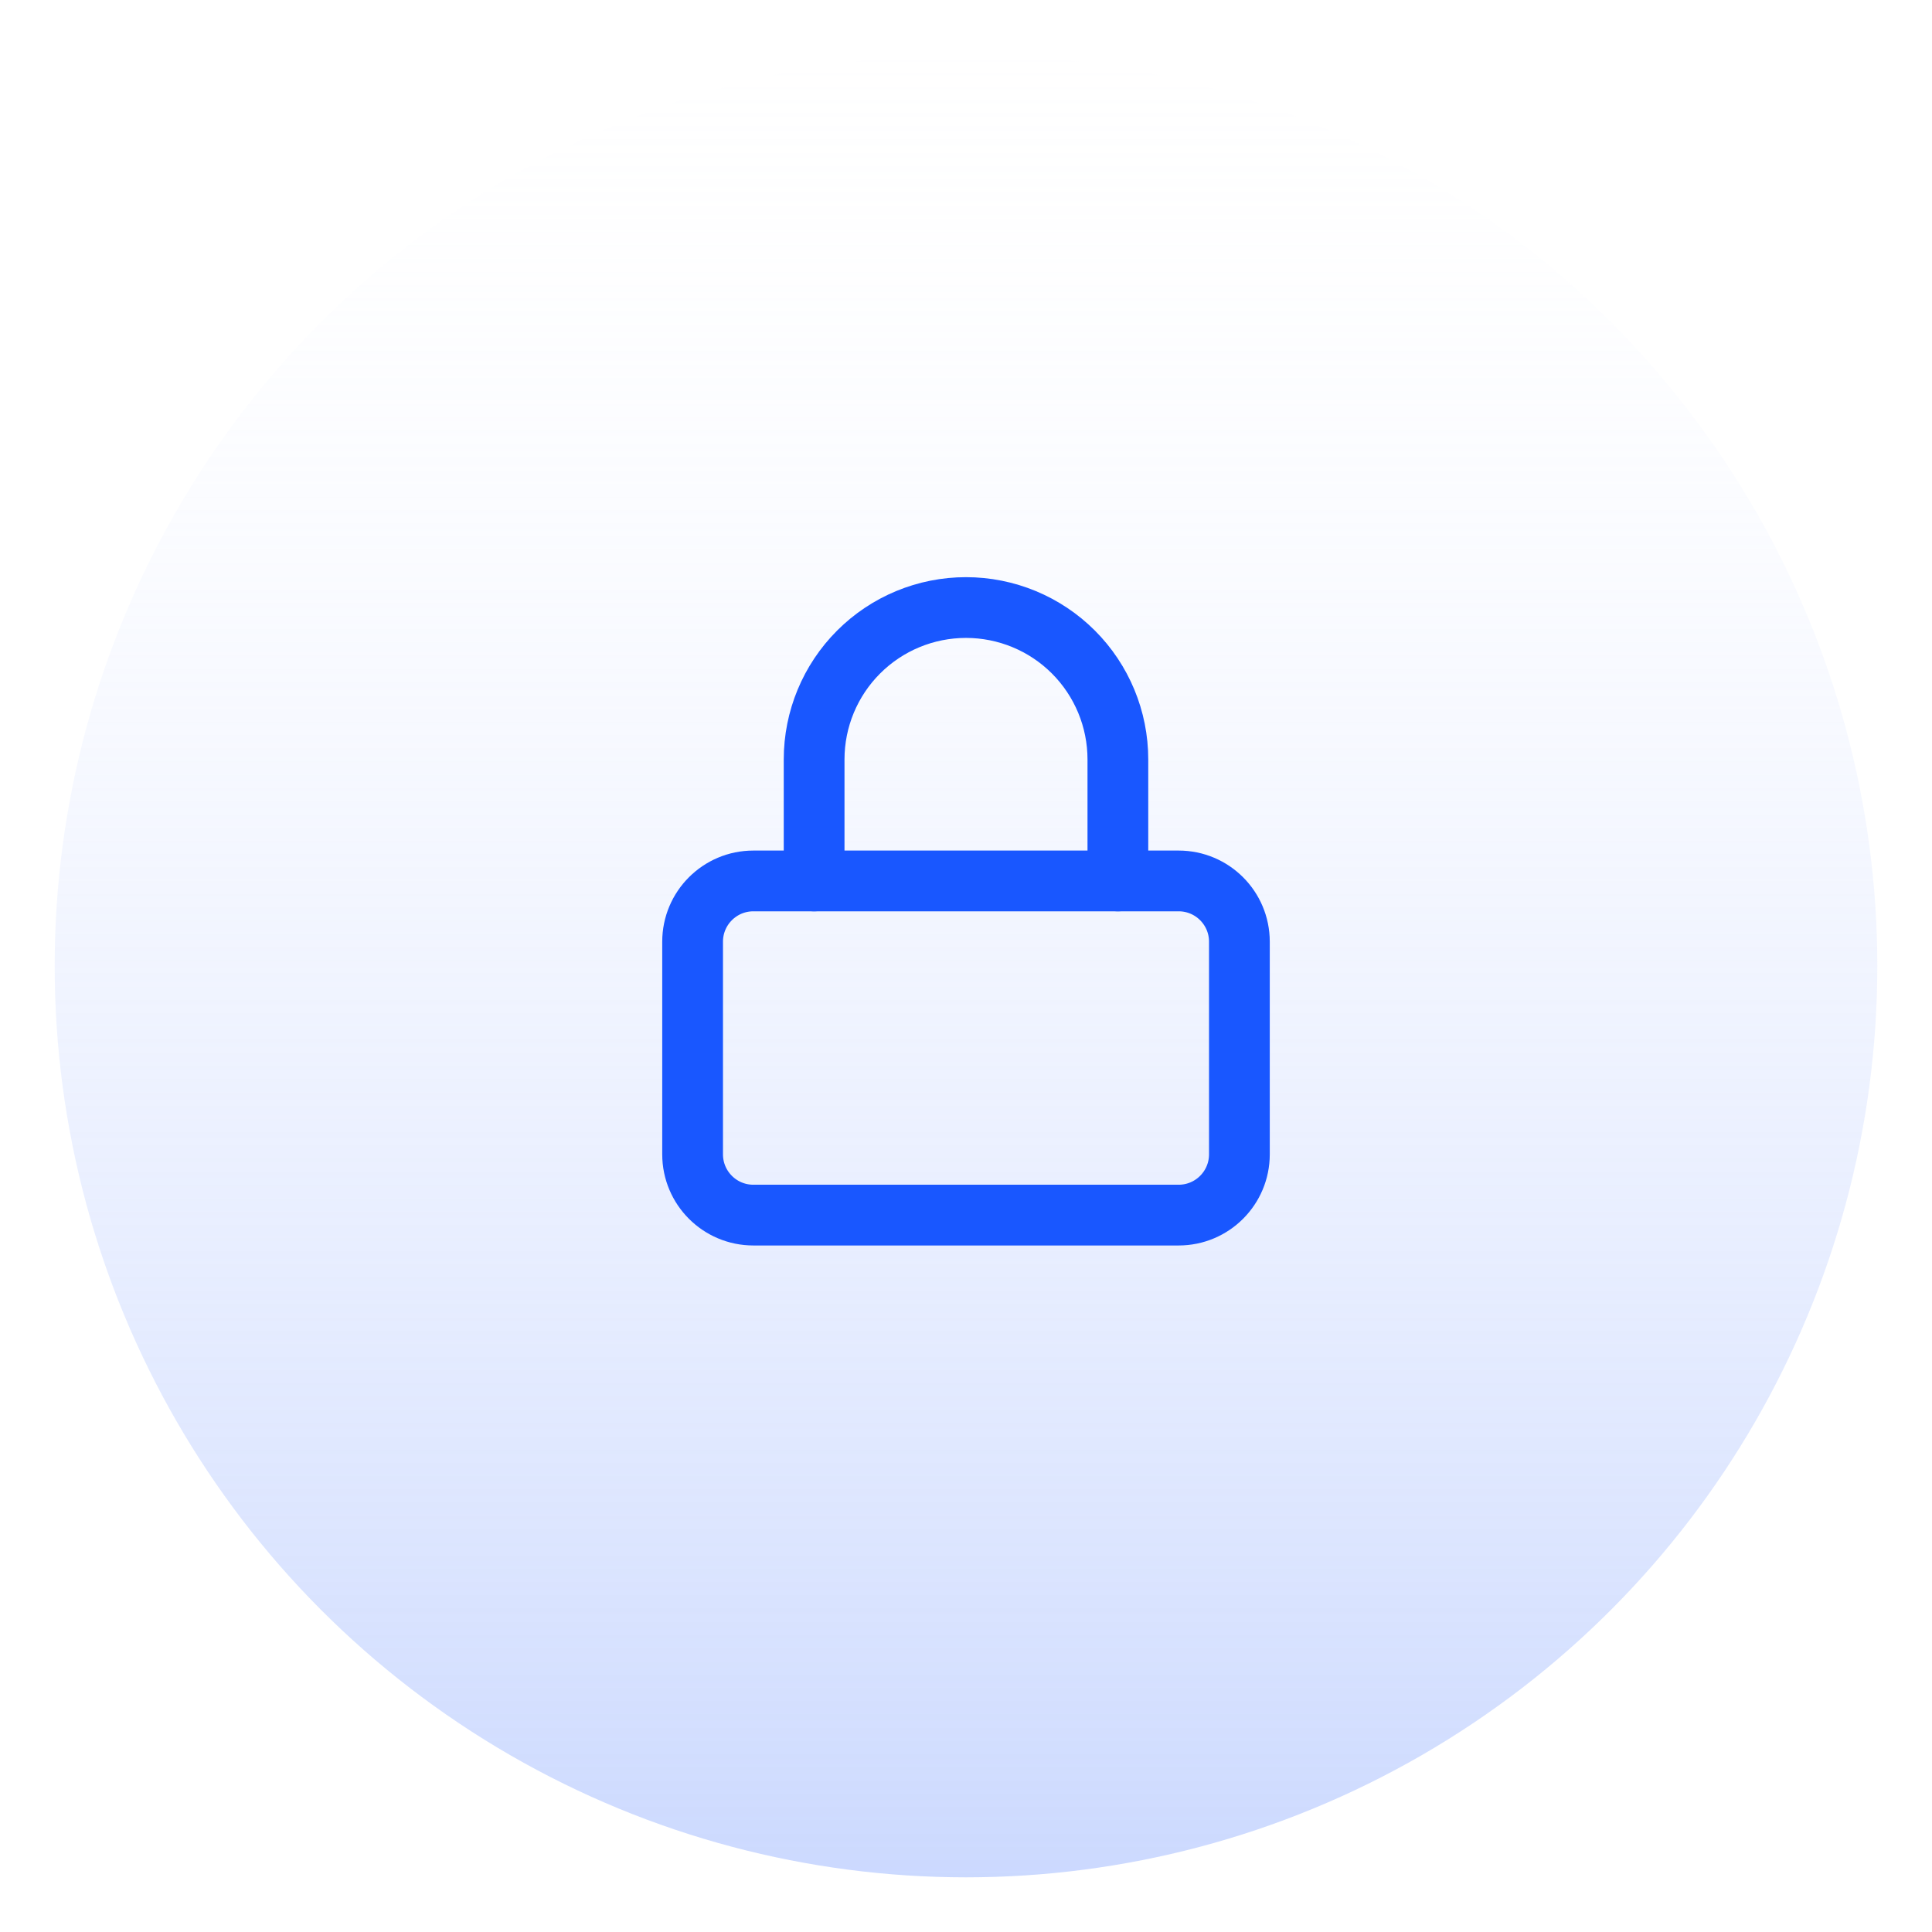 <svg width="106" height="106" viewBox="0 0 106 106" fill="none" xmlns="http://www.w3.org/2000/svg">
<g filter="url(#filter0_d_14_211)">
<circle cx="53" cy="50" r="50" fill="url(#paint0_linear_14_211)"/>
</g>
<path d="M64.667 48.333H41.333C39.492 48.333 38 49.826 38 51.667V63.333C38 65.174 39.492 66.667 41.333 66.667H64.667C66.508 66.667 68 65.174 68 63.333V51.667C68 49.826 66.508 48.333 64.667 48.333Z" stroke="#1957FF" stroke-width="3.333" stroke-linecap="round" stroke-linejoin="round"/>
<path d="M44.667 48.333V41.667C44.667 39.456 45.545 37.337 47.108 35.774C48.67 34.211 50.79 33.333 53 33.333C55.21 33.333 57.33 34.211 58.893 35.774C60.455 37.337 61.333 39.456 61.333 41.667V48.333" stroke="#1957FF" stroke-width="3.333" stroke-linecap="round" stroke-linejoin="round"/>
<defs>
<filter id="filter0_d_14_211" x="0" y="0" width="106" height="106" filterUnits="userSpaceOnUse" color-interpolation-filters="sRGB">
<feFlood flood-opacity="0" result="BackgroundImageFix"/>
<feColorMatrix in="SourceAlpha" type="matrix" values="0 0 0 0 0 0 0 0 0 0 0 0 0 0 0 0 0 0 127 0" result="hardAlpha"/>
<feOffset dy="3"/>
<feGaussianBlur stdDeviation="1.5"/>
<feComposite in2="hardAlpha" operator="out"/>
<feColorMatrix type="matrix" values="0 0 0 0 0.098 0 0 0 0 0.341 0 0 0 0 1 0 0 0 0.4 0"/>
<feBlend mode="normal" in2="BackgroundImageFix" result="effect1_dropShadow_14_211"/>
<feBlend mode="normal" in="SourceGraphic" in2="effect1_dropShadow_14_211" result="shape"/>
</filter>
<linearGradient id="paint0_linear_14_211" x1="53" y1="0" x2="53" y2="100" gradientUnits="userSpaceOnUse">
<stop stop-color="#F9FAFF" stop-opacity="0.02"/>
<stop offset="1" stop-color="#A3BBFE" stop-opacity="0.56"/>
</linearGradient>
</defs>
</svg>
